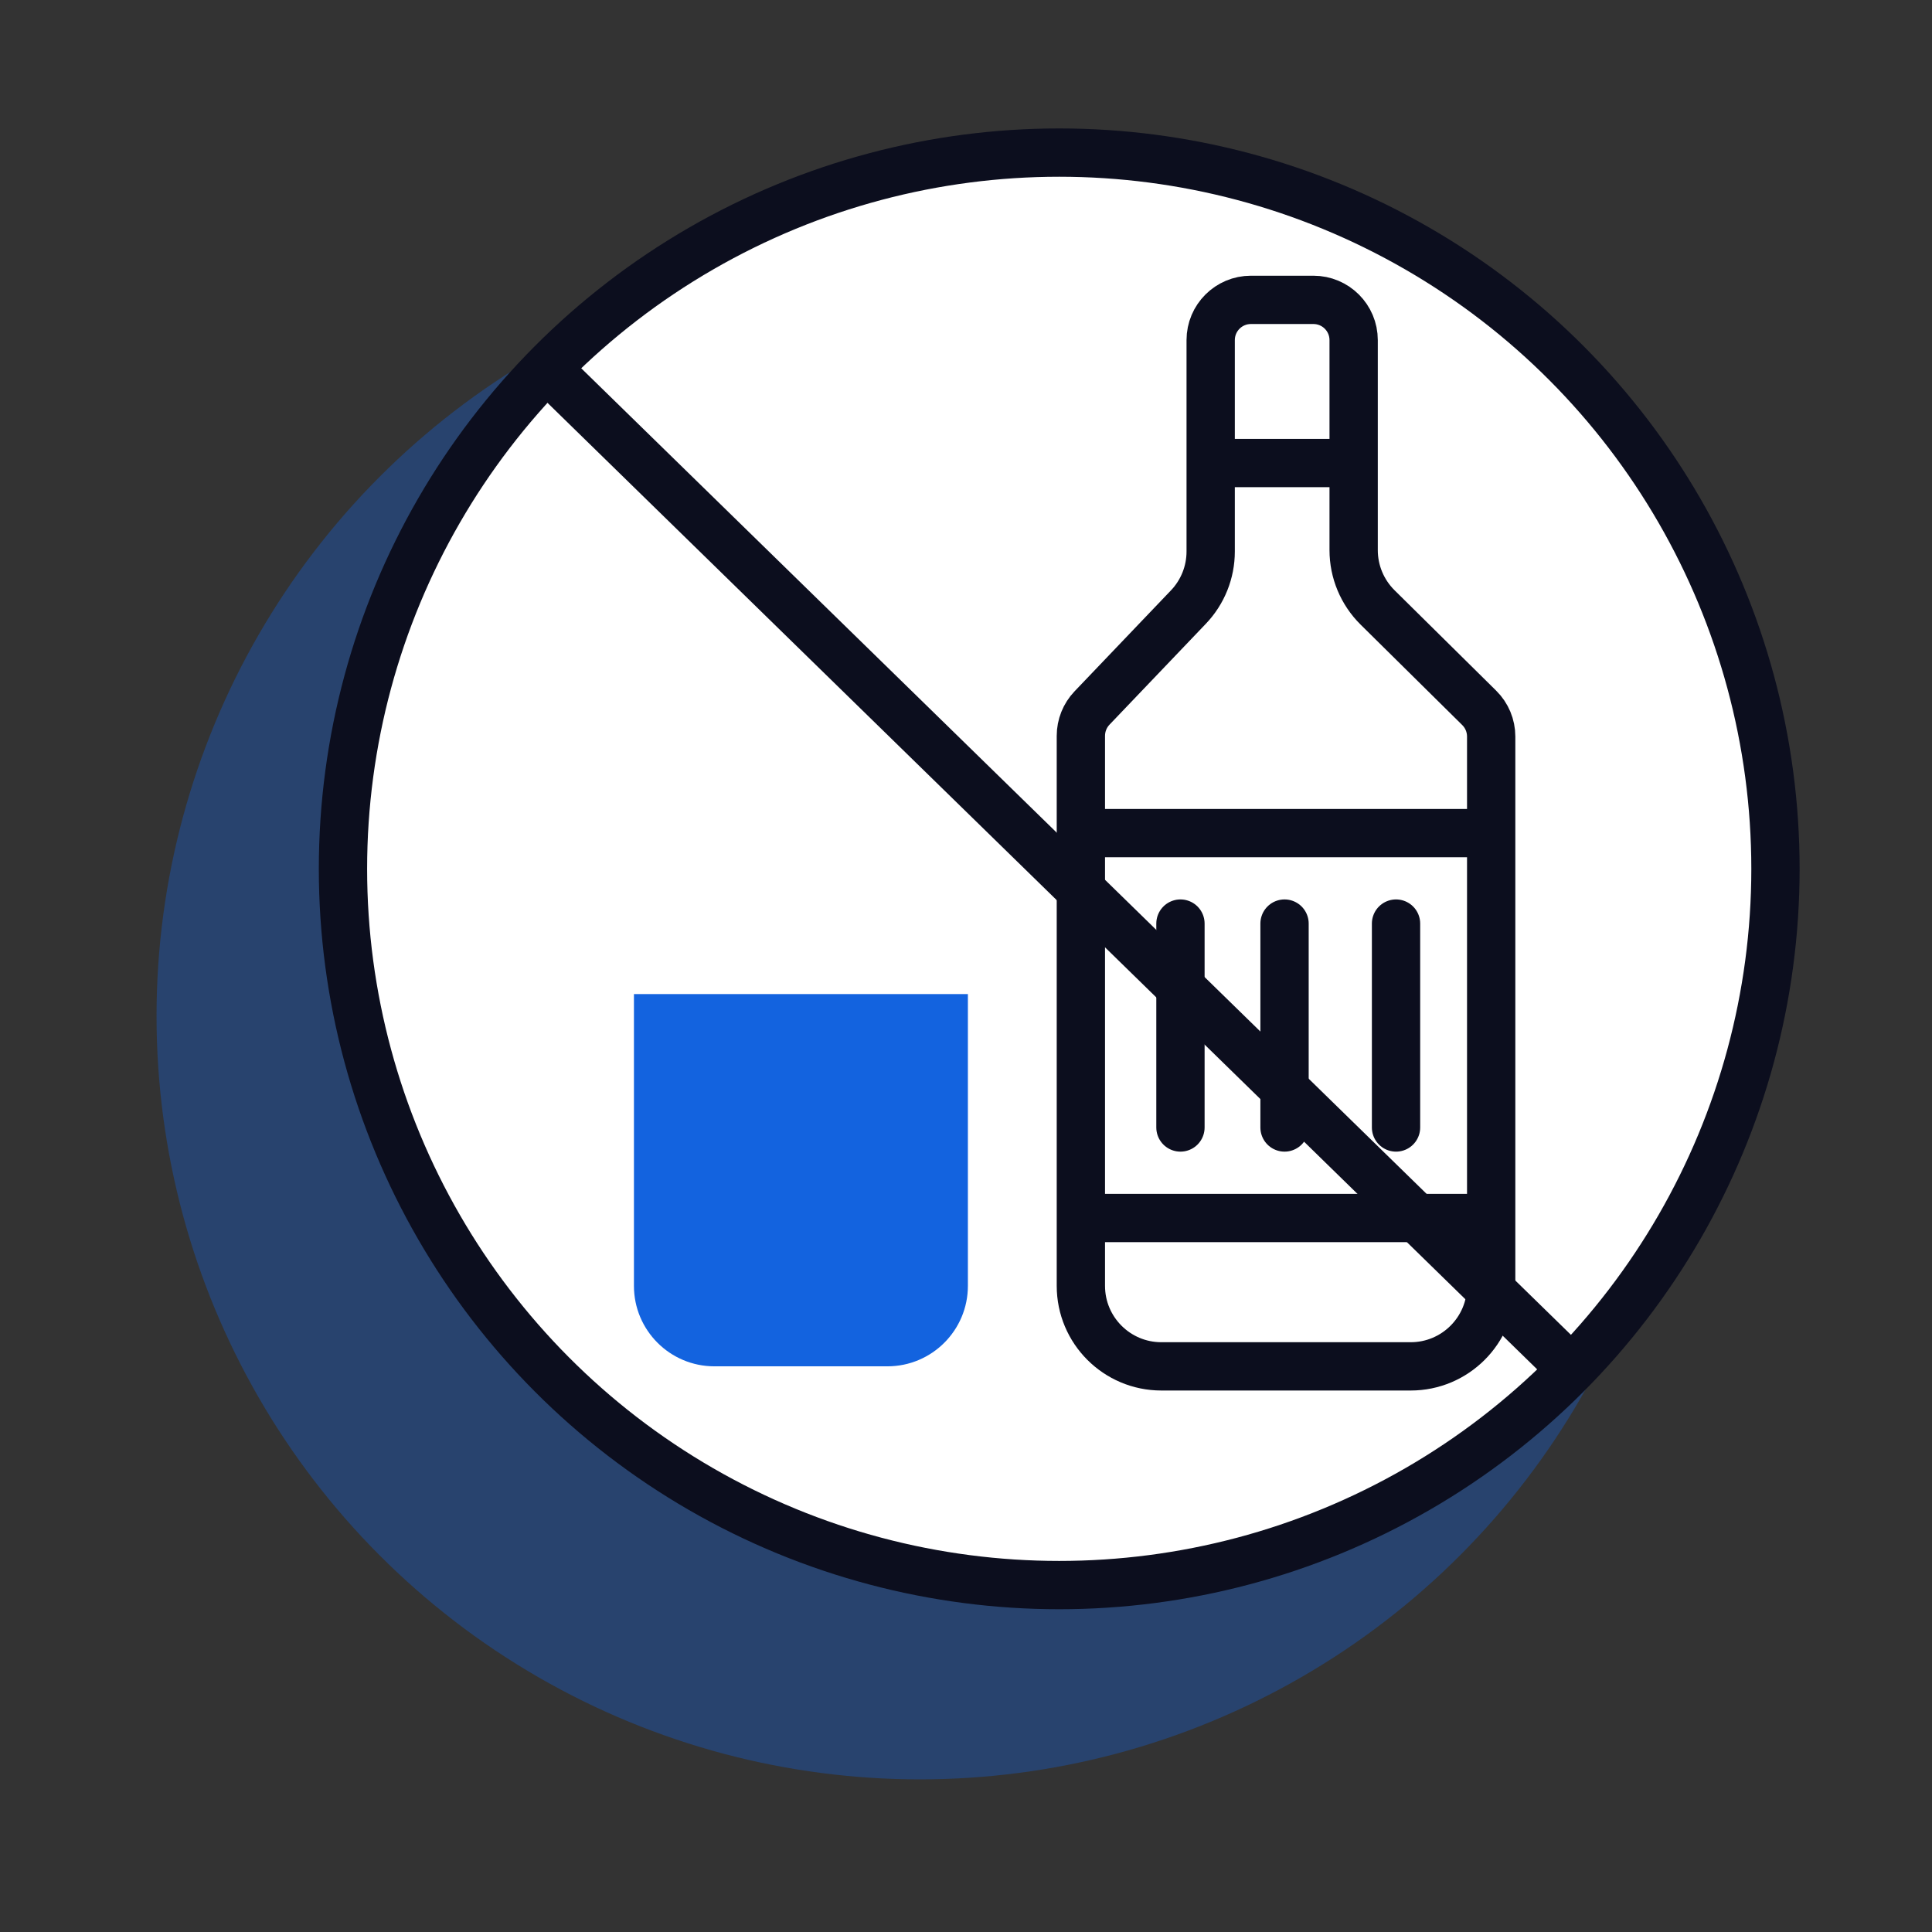 <svg width="48" height="48" viewBox="0 0 48 48" fill="none" xmlns="http://www.w3.org/2000/svg">
<rect x="0" y="0" width="48" height="48" fill="#333333" stroke="none"/>
<circle opacity="0.34" cx="22.853" cy="25.244" r="18.964" fill="#1363DF"/>
<circle cx="26.316" cy="21.586" r="17.795" fill="white" stroke="#0C0E1E" stroke-width="1.2"/>
<path d="M13.66 9.226L38.973 33.947" stroke="#0C0E1E" stroke-width="1.2"/>
<path d="M30.079 8.45V11.566V13.702C30.079 14.216 29.881 14.711 29.525 15.083L27.13 17.591C26.953 17.777 26.854 18.024 26.854 18.282V31.947C26.854 33.051 27.749 33.947 28.854 33.947H35.048C36.153 33.947 37.048 33.051 37.048 31.947V18.298C37.048 18.031 36.941 17.775 36.751 17.587L34.225 15.091C33.845 14.715 33.631 14.203 33.631 13.668V8.45C33.631 7.897 33.183 7.45 32.631 7.45H31.079C30.527 7.45 30.079 7.897 30.079 8.45Z" stroke="#0C0E1E" stroke-width="1.2" stroke-linejoin="round"/>
<path d="M30.223 11.504H33.605" stroke="#0C0E1E" stroke-width="1.2" stroke-linejoin="round"/>
<path d="M26.775 20.698H37.049" stroke="#0C0E1E" stroke-width="1.2" stroke-linejoin="round"/>
<path d="M31.914 22.946L31.914 28.012" stroke="#0C0E1E" stroke-width="1.2" stroke-linecap="round" stroke-linejoin="round"/>
<path d="M29.328 22.946L29.328 28.012" stroke="#0C0E1E" stroke-width="1.2" stroke-linecap="round" stroke-linejoin="round"/>
<path d="M34.684 22.946L34.684 28.012" stroke="#0C0E1E" stroke-width="1.2" stroke-linecap="round" stroke-linejoin="round"/>
<path d="M26.775 30.261H37.049" stroke="#0C0E1E" stroke-width="1.2" stroke-linejoin="round"/>
<path d="M15.75 24.698H24.047V31.946C24.047 33.051 23.151 33.946 22.047 33.946H17.75C16.645 33.946 15.75 33.051 15.75 31.946V24.698Z" fill="#1363DF"/>
</svg>
